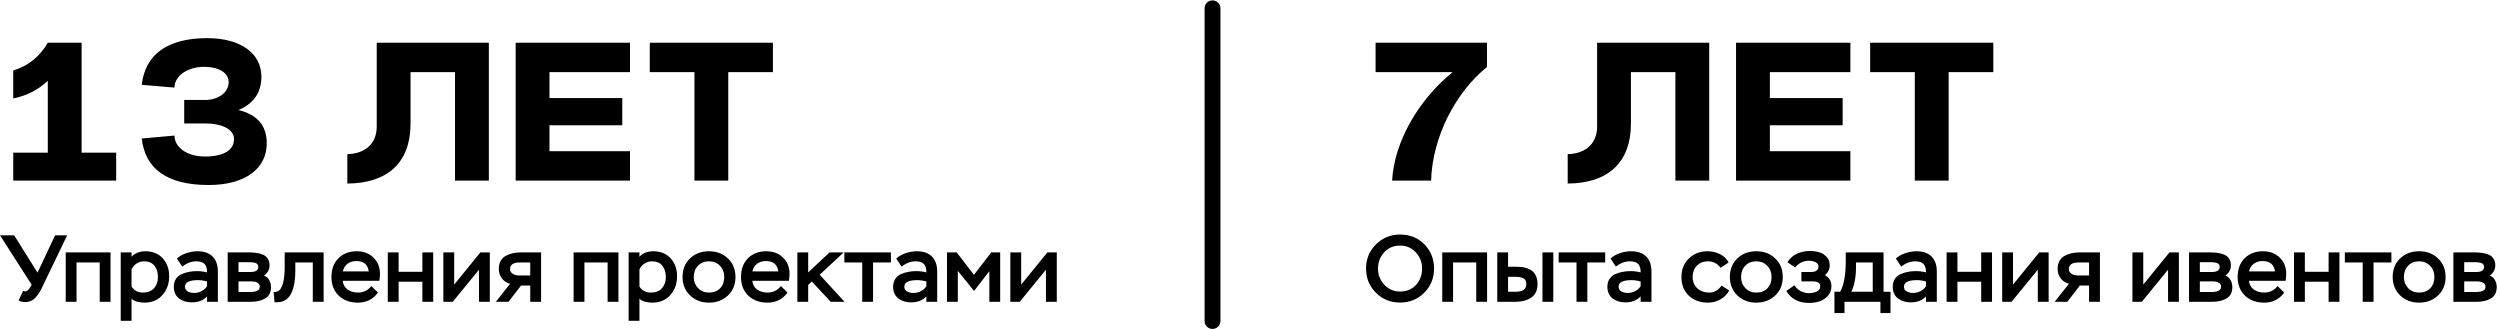 <?xml version="1.0" encoding="UTF-8"?> <svg xmlns="http://www.w3.org/2000/svg" width="2907" height="383" viewBox="0 0 2907 383" fill="none"><path d="M21.65 349.381L26.841 338.225C27.799 338.593 28.645 338.777 29.382 338.777C31.812 338.777 34.279 336.2 36.782 331.045L0 273.607H16.458L43.631 317.017L64.066 273.607H78.094L49.485 333.034C48.307 335.611 47.166 337.82 46.061 339.661C44.956 341.502 43.557 343.417 41.864 345.405C40.243 347.319 38.329 348.792 36.12 349.823C33.984 350.78 31.628 351.259 29.05 351.259C26.473 351.259 24.006 350.633 21.65 349.381ZM128.537 350.928H115.944V305.198H88.993V350.928H76.401V293.49H128.537V350.928ZM152.959 373.019H140.367V293.49H152.959V298.681C154.653 296.546 156.936 294.926 159.807 293.821C162.753 292.716 165.772 292.164 168.865 292.164C177.481 292.164 184.255 294.889 189.189 300.338C194.197 305.787 196.7 312.746 196.7 321.215C196.7 330.051 194.049 337.378 188.747 343.196C183.519 349.013 176.597 351.922 167.981 351.922C165.257 351.922 162.385 351.554 159.366 350.817C156.42 350.007 154.285 348.792 152.959 347.172V373.019ZM167.54 303.873C164.373 303.873 161.464 304.72 158.813 306.413C156.236 308.107 154.285 310.39 152.959 313.262V333.144C155.831 337.857 160.36 340.213 166.545 340.213C171.774 340.213 175.934 338.556 179.027 335.243C182.12 331.855 183.666 327.511 183.666 322.209C183.666 316.759 182.304 312.341 179.579 308.954C176.855 305.566 172.842 303.873 167.54 303.873ZM211.921 309.948L205.735 300.669C208.607 297.945 212.253 295.846 216.671 294.373C221.089 292.901 225.471 292.164 229.815 292.164C237.4 292.164 243.218 294.226 247.268 298.35C251.318 302.4 253.343 308.217 253.343 315.802V350.928H240.751V344.632C236.553 349.271 230.625 351.59 222.967 351.59C217.002 351.59 212.032 350.044 208.055 346.951C204.079 343.785 202.09 339.293 202.09 333.475C202.09 329.941 202.9 326.922 204.52 324.418C206.141 321.914 208.35 320.036 211.148 318.785C213.946 317.533 216.781 316.649 219.653 316.134C222.525 315.544 225.618 315.25 228.932 315.25C233.276 315.25 237.216 315.765 240.751 316.796C240.898 312.746 240.014 309.543 238.1 307.186C236.185 304.977 232.945 303.873 228.379 303.873C222.709 303.873 217.223 305.898 211.921 309.948ZM225.728 340.655C228.748 340.655 231.619 339.956 234.344 338.556C237.069 337.157 239.204 335.243 240.751 332.813V327.29C237.069 326.259 233.571 325.743 230.257 325.743C220.169 325.743 215.124 328.284 215.124 333.365C215.124 335.869 216.192 337.71 218.328 338.888C220.537 340.066 223.004 340.655 225.728 340.655ZM291.912 350.928H264.74V293.49H289.261C292.502 293.49 295.337 293.674 297.767 294.042C300.197 294.336 302.701 294.962 305.278 295.92C307.855 296.877 309.843 298.46 311.243 300.669C312.715 302.805 313.452 305.493 313.452 308.733C313.452 313.372 311.316 317.275 307.045 320.441C309.696 321.472 311.684 323.203 313.01 325.633C314.409 328.063 315.109 330.788 315.109 333.807C315.109 339.919 312.899 344.3 308.481 346.951C304.063 349.602 298.54 350.928 291.912 350.928ZM291.029 327.179H277.332V339.551H290.697C298.282 339.551 302.075 337.526 302.075 333.475C302.075 331.634 301.412 330.235 300.086 329.278C298.761 328.247 297.399 327.658 295.999 327.511C294.674 327.29 293.017 327.179 291.029 327.179ZM288.93 304.867H277.332V316.244H292.133C294.343 316.244 296.257 315.802 297.877 314.918C299.571 313.961 300.418 312.452 300.418 310.39C300.418 308.696 299.755 307.371 298.429 306.413C296.957 305.382 293.79 304.867 288.93 304.867ZM376.317 350.928H363.725V305.198H343.4V314.145C343.4 333.365 339.203 345.147 330.808 349.492C327.863 351.112 323.997 351.738 319.21 351.37L318.216 339.661C321.603 339.661 324.07 338.667 325.617 336.679C327.237 334.69 328.489 331.819 329.372 328.063C330.477 323.645 331.029 317.569 331.029 309.837V293.49H376.317V350.928ZM431.775 332.592L439.507 340.213C433.764 348.019 425.995 351.922 416.201 351.922C406.996 351.922 399.559 349.197 393.888 343.748C388.218 338.299 385.383 331.082 385.383 322.098C385.383 313.041 388.071 305.787 393.447 300.338C398.896 294.889 406.039 292.164 414.875 292.164C422.828 292.164 429.308 294.631 434.316 299.565C439.323 304.425 441.827 310.721 441.827 318.453C441.827 320.368 441.606 323.056 441.164 326.517H398.528C399.043 331.009 400.958 334.433 404.271 336.789C407.659 339.072 411.709 340.213 416.422 340.213C419.367 340.213 422.239 339.551 425.037 338.225C427.836 336.826 430.082 334.948 431.775 332.592ZM414.323 303.541C410.347 303.541 406.922 304.609 404.05 306.745C401.252 308.88 399.448 311.826 398.638 315.581H428.793C427.688 307.555 422.865 303.541 414.323 303.541ZM503.721 350.928H491.128V327.621H463.514V350.928H450.922V293.49H463.514V316.023H491.128V293.49H503.721V350.928ZM556.957 313.593L526.471 350.928H515.535V293.49H528.127V330.935L558.614 293.49H569.549V350.928H556.957V313.593ZM605.526 293.49H629.164V350.928H616.571V332.039H605.857L591.276 350.928H576.586L593.154 329.941C589.104 328.91 585.901 326.811 583.544 323.645C581.188 320.478 580.01 316.759 580.01 312.488C580.01 308.954 580.746 305.898 582.219 303.32C583.692 300.743 585.68 298.792 588.184 297.466C590.761 296.067 593.449 295.073 596.247 294.484C599.119 293.821 602.212 293.49 605.526 293.49ZM593.044 312.93C593.044 315.139 594.038 316.907 596.026 318.232C597.867 319.631 600.555 320.331 604.09 320.331H616.571V305.198H604.421C596.836 305.198 593.044 307.776 593.044 312.93ZM719.119 350.928H706.527V305.198H679.575V350.928H666.983V293.49H719.119V350.928ZM743.542 373.019H730.95V293.49H743.542V298.681C745.235 296.546 747.518 294.926 750.39 293.821C753.336 292.716 756.355 292.164 759.448 292.164C768.063 292.164 774.838 294.889 779.772 300.338C784.779 305.787 787.283 312.746 787.283 321.215C787.283 330.051 784.632 337.378 779.33 343.196C774.102 349.013 767.18 351.922 758.564 351.922C755.839 351.922 752.968 351.554 749.948 350.817C747.003 350.007 744.867 348.792 743.542 347.172V373.019ZM758.122 303.873C754.956 303.873 752.047 304.72 749.396 306.413C746.819 308.107 744.867 310.39 743.542 313.262V333.144C746.414 337.857 750.942 340.213 757.128 340.213C762.356 340.213 766.517 338.556 769.61 335.243C772.703 331.855 774.249 327.511 774.249 322.209C774.249 316.759 772.887 312.341 770.162 308.954C767.438 305.566 763.424 303.873 758.122 303.873ZM793.667 322.098C793.667 313.188 796.576 305.971 802.393 300.448C808.211 294.926 815.538 292.164 824.374 292.164C833.358 292.164 840.722 294.962 846.466 300.559C852.284 306.082 855.192 313.262 855.192 322.098C855.192 330.935 852.247 338.115 846.356 343.638C840.465 349.16 833.137 351.922 824.374 351.922C815.611 351.922 808.284 349.124 802.393 343.527C796.576 337.857 793.667 330.714 793.667 322.098ZM806.701 322.098C806.701 327.253 808.358 331.561 811.672 335.022C814.986 338.483 819.22 340.213 824.374 340.213C829.824 340.213 834.132 338.556 837.298 335.243C840.538 331.929 842.158 327.547 842.158 322.098C842.158 316.796 840.501 312.452 837.188 309.064C833.874 305.603 829.603 303.873 824.374 303.873C819.073 303.873 814.801 305.603 811.561 309.064C808.321 312.452 806.701 316.796 806.701 322.098ZM908.017 332.592L915.749 340.213C910.005 348.019 902.236 351.922 892.442 351.922C883.238 351.922 875.8 349.197 870.13 343.748C864.46 338.299 861.625 331.082 861.625 322.098C861.625 313.041 864.312 305.787 869.688 300.338C875.137 294.889 882.28 292.164 891.117 292.164C899.07 292.164 905.55 294.631 910.557 299.565C915.565 304.425 918.069 310.721 918.069 318.453C918.069 320.368 917.848 323.056 917.406 326.517H874.769C875.285 331.009 877.199 334.433 880.513 336.789C883.9 339.072 887.95 340.213 892.663 340.213C895.609 340.213 898.481 339.551 901.279 338.225C904.077 336.826 906.323 334.948 908.017 332.592ZM890.565 303.541C886.588 303.541 883.164 304.609 880.292 306.745C877.494 308.88 875.69 311.826 874.88 315.581H905.035C903.93 307.555 899.107 303.541 890.565 303.541ZM939.755 350.928H927.163V293.49H939.755V316.796L964.608 293.49H981.067L953.121 319.447L982.061 350.928H965.934L943.953 327.29L939.755 331.377V350.928ZM1002.6 305.198H981.831V293.49H1035.96V305.198H1015.19V350.928H1002.6V305.198ZM1048.34 309.948L1042.15 300.669C1045.02 297.945 1048.67 295.846 1053.09 294.373C1057.51 292.901 1061.89 292.164 1066.23 292.164C1073.82 292.164 1079.63 294.226 1083.68 298.35C1087.73 302.4 1089.76 308.217 1089.76 315.802V350.928H1077.17V344.632C1072.97 349.271 1067.04 351.59 1059.38 351.59C1053.42 351.59 1048.45 350.044 1044.47 346.951C1040.49 343.785 1038.51 339.293 1038.51 333.475C1038.51 329.941 1039.32 326.922 1040.94 324.418C1042.56 321.914 1044.77 320.036 1047.56 318.785C1050.36 317.533 1053.2 316.649 1056.07 316.134C1058.94 315.544 1062.03 315.25 1065.35 315.25C1069.69 315.25 1073.63 315.765 1077.17 316.796C1077.31 312.746 1076.43 309.543 1074.52 307.186C1072.6 304.977 1069.36 303.873 1064.8 303.873C1059.13 303.873 1053.64 305.898 1048.34 309.948ZM1062.14 340.655C1065.16 340.655 1068.04 339.956 1070.76 338.556C1073.48 337.157 1075.62 335.243 1077.17 332.813V327.29C1073.48 326.259 1069.99 325.743 1066.67 325.743C1056.58 325.743 1051.54 328.284 1051.54 333.365C1051.54 335.869 1052.61 337.71 1054.74 338.888C1056.95 340.066 1059.42 340.655 1062.14 340.655ZM1113.75 350.928H1101.16V293.49H1112.42L1132.53 319.558L1152.63 293.49H1163.01V350.928H1150.42V315.25L1132.64 338.336L1113.75 314.918V350.928ZM1216.25 313.593L1185.77 350.928H1174.83V293.49H1187.42V330.935L1217.91 293.49H1228.84V350.928H1216.25V313.593Z" fill="black"></path><path d="M94.899 49.698V177.512H135.081V210H15.389V177.512H55.571V93.942C44.885 103.987 32.274 111.04 15.389 114.46V81.972C33.77 76.415 46.808 64.873 55.571 49.698H94.899ZM214.205 143.528V116.17H240.708C255.242 115.315 265.929 106.766 265.929 95.438C265.929 84.965 254.815 77.698 237.075 77.698C218.48 77.698 202.877 88.171 202.877 101.85L164.832 98.644C168.679 64.019 193.9 44.355 240.922 44.355C280.036 44.355 303.974 62.095 303.974 89.239C303.974 108.048 294.356 120.872 277.257 127.925C298.631 133.269 310.172 145.238 310.172 166.825C310.172 195.038 286.448 215.13 242.632 215.13C193.686 215.13 168.679 195.893 164.832 161.055L202.877 157.635C202.877 170.245 215.915 182.001 238.571 182.001C260.372 182.001 272.127 174.306 272.127 161.696C272.127 150.795 258.876 143.528 238.571 143.528H214.205ZM403.857 213.42V179.222C421.383 179.008 438.055 169.604 438.055 147.162V49.698H568.434V210H529.106V83.896H477.382V143.742C477.382 189.481 450.238 213.206 403.857 213.42ZM599.619 210V49.698H732.563V83.896H638.946V114.033H723.586V145.666H638.946V175.802H732.563V210H599.619ZM807.499 210V83.896H755.561V49.698H898.764V83.896H846.826V210H807.499Z" fill="black"></path><path d="M1409.89 9.669L1409.89 373.259" stroke="black" stroke-width="18.41" stroke-linecap="round"></path><path d="M1599.81 340.324C1592.22 332.665 1588.43 323.313 1588.43 312.267C1588.43 301.222 1592.26 291.87 1599.92 284.211C1607.65 276.553 1617 272.724 1627.97 272.724C1639.31 272.724 1648.74 276.516 1656.25 284.101C1663.76 291.686 1667.52 301.074 1667.52 312.267C1667.52 323.461 1663.69 332.849 1656.03 340.434C1648.44 348.019 1639.09 351.811 1627.97 351.811C1616.78 351.811 1607.39 347.982 1599.81 340.324ZM1609.53 293.379C1604.74 298.608 1602.35 304.904 1602.35 312.267C1602.35 319.631 1604.81 325.927 1609.75 331.156C1614.68 336.384 1620.76 338.998 1627.97 338.998C1635.56 338.998 1641.71 336.458 1646.42 331.377C1651.21 326.222 1653.6 319.852 1653.6 312.267C1653.6 304.83 1651.13 298.534 1646.2 293.379C1641.34 288.151 1635.26 285.537 1627.97 285.537C1620.53 285.537 1614.39 288.151 1609.53 293.379ZM1729.18 350.928H1716.58V305.198H1689.63V350.928H1677.04V293.49H1729.18V350.928ZM1762.66 350.928H1741.01V293.49H1753.6V310.169H1763.54C1779.74 310.169 1787.84 316.907 1787.84 330.383C1787.84 337.378 1785.45 342.57 1780.66 345.957C1775.87 349.271 1769.87 350.928 1762.66 350.928ZM1762.55 321.877H1753.6V339.219H1762.44C1770.68 339.219 1774.81 336.31 1774.81 330.493C1774.81 327.106 1773.7 324.823 1771.49 323.645C1769.28 322.466 1766.3 321.877 1762.55 321.877ZM1806.18 350.928H1793.58V293.49H1806.18V350.928ZM1833.16 305.198H1812.39V293.49H1866.52V305.198H1845.75V350.928H1833.16V305.198ZM1878.9 309.948L1872.71 300.669C1875.59 297.945 1879.23 295.846 1883.65 294.373C1888.07 292.901 1892.45 292.164 1896.79 292.164C1904.38 292.164 1910.2 294.226 1914.25 298.35C1918.3 302.4 1920.32 308.217 1920.32 315.802V350.928H1907.73V344.632C1903.53 349.271 1897.6 351.59 1889.95 351.59C1883.98 351.59 1879.01 350.044 1875.03 346.951C1871.06 343.785 1869.07 339.293 1869.07 333.475C1869.07 329.941 1869.88 326.922 1871.5 324.418C1873.12 321.914 1875.33 320.036 1878.13 318.785C1880.93 317.533 1883.76 316.649 1886.63 316.134C1889.5 315.544 1892.6 315.25 1895.91 315.25C1900.26 315.25 1904.2 315.765 1907.73 316.796C1907.88 312.746 1906.99 309.543 1905.08 307.186C1903.16 304.977 1899.92 303.873 1895.36 303.873C1889.69 303.873 1884.2 305.898 1878.9 309.948ZM1892.71 340.655C1895.73 340.655 1898.6 339.956 1901.32 338.556C1904.05 337.157 1906.18 335.243 1907.73 332.813V327.29C1904.05 326.259 1900.55 325.743 1897.24 325.743C1887.15 325.743 1882.1 328.284 1882.1 333.365C1882.1 335.869 1883.17 337.71 1885.31 338.888C1887.52 340.066 1889.98 340.655 1892.71 340.655ZM2001.79 332.039L2010.73 337.783C2008.38 342.202 2004.95 345.663 2000.46 348.166C1996.04 350.67 1991.26 351.922 1986.1 351.922C1976.9 351.922 1969.42 349.197 1963.68 343.748C1958.01 338.299 1955.17 331.082 1955.17 322.098C1955.17 313.335 1958.04 306.155 1963.79 300.559C1969.61 294.962 1976.82 292.164 1985.44 292.164C1990.59 292.164 1995.42 293.269 1999.91 295.478C2004.47 297.687 2007.86 300.927 2010.07 305.198L2000.68 311.384C1996.93 306.376 1992.03 303.873 1985.99 303.873C1980.69 303.873 1976.38 305.566 1973.07 308.954C1969.83 312.341 1968.21 316.723 1968.21 322.098C1968.21 327.547 1970.01 331.929 1973.62 335.243C1977.3 338.556 1981.87 340.213 1987.32 340.213C1993.28 340.213 1998.1 337.489 2001.79 332.039ZM2011.48 322.098C2011.48 313.188 2014.39 305.971 2020.21 300.448C2026.02 294.926 2033.35 292.164 2042.19 292.164C2051.17 292.164 2058.54 294.962 2064.28 300.559C2070.1 306.082 2073.01 313.262 2073.01 322.098C2073.01 330.935 2070.06 338.115 2064.17 343.638C2058.28 349.16 2050.95 351.922 2042.19 351.922C2033.42 351.922 2026.1 349.124 2020.21 343.527C2014.39 337.857 2011.48 330.714 2011.48 322.098ZM2024.51 322.098C2024.51 327.253 2026.17 331.561 2029.48 335.022C2032.8 338.483 2037.03 340.213 2042.19 340.213C2047.64 340.213 2051.94 338.556 2055.11 335.243C2058.35 331.929 2059.97 327.547 2059.97 322.098C2059.97 316.796 2058.31 312.452 2055 309.064C2051.69 305.603 2047.42 303.873 2042.19 303.873C2036.89 303.873 2032.61 305.603 2029.37 309.064C2026.13 312.452 2024.51 316.796 2024.51 322.098ZM2103.63 352.253C2091.48 352.253 2082.64 347.614 2077.12 338.336L2086.62 331.708C2088.38 334.654 2090.78 336.936 2093.8 338.556C2096.89 340.103 2100.2 340.876 2103.74 340.876C2106.83 340.876 2109.74 340.25 2112.46 338.998C2115.19 337.746 2116.55 335.721 2116.55 332.923C2116.55 329.094 2113.5 327.179 2107.38 327.179H2094.68V316.244H2106.72C2108.78 316.244 2110.59 315.729 2112.13 314.698C2113.75 313.593 2114.56 312.083 2114.56 310.169C2114.56 307.739 2113.42 305.971 2111.14 304.867C2108.86 303.762 2106.35 303.21 2103.63 303.21C2097 303.21 2091.59 305.787 2087.39 310.942L2078.44 304.977C2080.95 300.633 2084.56 297.356 2089.27 295.147C2093.98 292.937 2098.99 291.833 2104.29 291.833C2108.19 291.833 2111.8 292.311 2115.12 293.269C2118.43 294.152 2121.34 295.92 2123.84 298.571C2126.35 301.148 2127.6 304.425 2127.6 308.401C2127.6 313.041 2125.72 316.87 2121.96 319.889C2127.04 322.761 2129.59 327.069 2129.59 332.813C2129.59 337.231 2128.19 340.987 2125.39 344.079C2122.66 347.099 2119.42 349.234 2115.67 350.486C2111.91 351.664 2107.9 352.253 2103.63 352.253ZM2144.8 364.072H2133.09V339.219H2139.72C2144.07 331.708 2146.24 319.779 2146.24 303.431V293.49H2190.2V339.219H2198.26V364.072H2186.56V350.928H2144.8V364.072ZM2177.61 305.198H2158.17V309.948C2158.17 322.025 2156.36 331.782 2152.76 339.219H2177.61V305.198ZM2210.71 309.948L2204.52 300.669C2207.39 297.945 2211.04 295.846 2215.46 294.373C2219.87 292.901 2224.25 292.164 2228.6 292.164C2236.18 292.164 2242 294.226 2246.05 298.35C2250.1 302.4 2252.13 308.217 2252.13 315.802V350.928H2239.53V344.632C2235.34 349.271 2229.41 351.59 2221.75 351.59C2215.79 351.59 2210.82 350.044 2206.84 346.951C2202.86 343.785 2200.87 339.293 2200.87 333.475C2200.87 329.941 2201.68 326.922 2203.3 324.418C2204.92 321.914 2207.13 320.036 2209.93 318.785C2212.73 317.533 2215.57 316.649 2218.44 316.134C2221.31 315.544 2224.4 315.25 2227.72 315.25C2232.06 315.25 2236 315.765 2239.53 316.796C2239.68 312.746 2238.8 309.543 2236.88 307.186C2234.97 304.977 2231.73 303.873 2227.16 303.873C2221.49 303.873 2216.01 305.898 2210.71 309.948ZM2224.51 340.655C2227.53 340.655 2230.4 339.956 2233.13 338.556C2235.85 337.157 2237.99 335.243 2239.53 332.813V327.29C2235.85 326.259 2232.36 325.743 2229.04 325.743C2218.95 325.743 2213.91 328.284 2213.91 333.365C2213.91 335.869 2214.98 337.71 2217.11 338.888C2219.32 340.066 2221.79 340.655 2224.51 340.655ZM2316.32 350.928H2303.73V327.621H2276.12V350.928H2263.52V293.49H2276.12V316.023H2303.73V293.49H2316.32V350.928ZM2369.56 313.593L2339.07 350.928H2328.14V293.49H2340.73V330.935L2371.22 293.49H2382.15V350.928H2369.56V313.593ZM2418.13 293.49H2441.77V350.928H2429.17V332.039H2418.46L2403.88 350.928H2389.19L2405.76 329.941C2401.71 328.91 2398.5 326.811 2396.15 323.645C2393.79 320.478 2392.61 316.759 2392.61 312.488C2392.61 308.954 2393.35 305.898 2394.82 303.32C2396.29 300.743 2398.28 298.792 2400.79 297.466C2403.36 296.067 2406.05 295.073 2408.85 294.484C2411.72 293.821 2414.81 293.49 2418.13 293.49ZM2405.65 312.93C2405.65 315.139 2406.64 316.907 2408.63 318.232C2410.47 319.631 2413.16 320.331 2416.69 320.331H2429.17V305.198H2417.02C2409.44 305.198 2405.65 307.776 2405.65 312.93ZM2521.01 313.593L2490.52 350.928H2479.59V293.49H2492.18V330.935L2522.66 293.49H2533.6V350.928H2521.01V313.593ZM2572.56 350.928H2545.39V293.49H2569.91C2573.15 293.49 2575.98 293.674 2578.41 294.042C2580.84 294.336 2583.35 294.962 2585.92 295.92C2588.5 296.877 2590.49 298.46 2591.89 300.669C2593.36 302.805 2594.1 305.493 2594.1 308.733C2594.1 313.372 2591.96 317.275 2587.69 320.441C2590.34 321.472 2592.33 323.203 2593.66 325.633C2595.06 328.063 2595.75 330.788 2595.75 333.807C2595.75 339.919 2593.55 344.3 2589.13 346.951C2584.71 349.602 2579.19 350.928 2572.56 350.928ZM2571.67 327.179H2557.98V339.551H2571.34C2578.93 339.551 2582.72 337.526 2582.72 333.475C2582.72 331.634 2582.06 330.235 2580.73 329.278C2579.41 328.247 2578.04 327.658 2576.65 327.511C2575.32 327.29 2573.66 327.179 2571.67 327.179ZM2569.58 304.867H2557.98V316.244H2572.78C2574.99 316.244 2576.9 315.802 2578.52 314.918C2580.22 313.961 2581.06 312.452 2581.06 310.39C2581.06 308.696 2580.4 307.371 2579.08 306.413C2577.6 305.382 2574.44 304.867 2569.58 304.867ZM2648.35 332.592L2656.08 340.213C2650.34 348.019 2642.57 351.922 2632.77 351.922C2623.57 351.922 2616.13 349.197 2610.46 343.748C2604.79 338.299 2601.95 331.082 2601.95 322.098C2601.95 313.041 2604.64 305.787 2610.02 300.338C2615.47 294.889 2622.61 292.164 2631.45 292.164C2639.4 292.164 2645.88 294.631 2650.89 299.565C2655.9 304.425 2658.4 310.721 2658.4 318.453C2658.4 320.368 2658.18 323.056 2657.74 326.517H2615.1C2615.61 331.009 2617.53 334.433 2620.84 336.789C2624.23 339.072 2628.28 340.213 2632.99 340.213C2635.94 340.213 2638.81 339.551 2641.61 338.225C2644.41 336.826 2646.65 334.948 2648.35 332.592ZM2630.89 303.541C2626.92 303.541 2623.49 304.609 2620.62 306.745C2617.82 308.88 2616.02 311.826 2615.21 315.581H2645.36C2644.26 307.555 2639.44 303.541 2630.89 303.541ZM2720.29 350.928H2707.7V327.621H2680.09V350.928H2667.49V293.49H2680.09V316.023H2707.7V293.49H2720.29V350.928ZM2747.35 305.198H2726.58V293.49H2780.71V305.198H2759.94V350.928H2747.35V305.198ZM2782.2 322.098C2782.2 313.188 2785.11 305.971 2790.93 300.448C2796.75 294.926 2804.07 292.164 2812.91 292.164C2821.9 292.164 2829.26 294.962 2835 300.559C2840.82 306.082 2843.73 313.262 2843.73 322.098C2843.73 330.935 2840.78 338.115 2834.89 343.638C2829 349.16 2821.67 351.922 2812.91 351.922C2804.15 351.922 2796.82 349.124 2790.93 343.527C2785.11 337.857 2782.2 330.714 2782.2 322.098ZM2795.24 322.098C2795.24 327.253 2796.89 331.561 2800.21 335.022C2803.52 338.483 2807.76 340.213 2812.91 340.213C2818.36 340.213 2822.67 338.556 2825.83 335.243C2829.07 331.929 2830.7 327.547 2830.7 322.098C2830.7 316.796 2829.04 312.452 2825.72 309.064C2822.41 305.603 2818.14 303.873 2812.91 303.873C2807.61 303.873 2803.34 305.603 2800.1 309.064C2796.86 312.452 2795.24 316.796 2795.24 322.098ZM2879.99 350.928H2852.81V293.49H2877.33C2880.57 293.49 2883.41 293.674 2885.84 294.042C2888.27 294.336 2890.77 294.962 2893.35 295.92C2895.93 296.877 2897.92 298.46 2899.32 300.669C2900.79 302.805 2901.52 305.493 2901.52 308.733C2901.52 313.372 2899.39 317.275 2895.12 320.441C2897.77 321.472 2899.76 323.203 2901.08 325.633C2902.48 328.063 2903.18 330.788 2903.18 333.807C2903.18 339.919 2900.97 344.3 2896.55 346.951C2892.14 349.602 2886.61 350.928 2879.99 350.928ZM2879.1 327.179H2865.4V339.551H2878.77C2886.35 339.551 2890.15 337.526 2890.15 333.475C2890.15 331.634 2889.48 330.235 2888.16 329.278C2886.83 328.247 2885.47 327.658 2884.07 327.511C2882.75 327.29 2881.09 327.179 2879.1 327.179ZM2877 304.867H2865.4V316.244H2880.21C2882.42 316.244 2884.33 315.802 2885.95 314.918C2887.64 313.961 2888.49 312.452 2888.49 310.39C2888.49 308.696 2887.83 307.371 2886.5 306.413C2885.03 305.382 2881.86 304.867 2877 304.867Z" fill="black"></path><path d="M1599.53 83.896V49.698H1729.05V77.911C1693.15 106.766 1665.58 158.703 1664.08 210H1618.77C1621.12 164.902 1649.55 115.956 1689.09 83.896H1599.53ZM1822.91 213.42V179.222C1840.44 179.008 1857.11 169.604 1857.11 147.162V49.698H1987.49V210H1948.16V83.896H1896.44V143.742C1896.44 189.481 1869.29 213.206 1822.91 213.42ZM2018.67 210V49.698H2151.62V83.896H2058V114.033H2142.64V145.666H2058V175.802H2151.62V210H2018.67ZM2226.55 210V83.896H2174.62V49.698H2317.82V83.896H2265.88V210H2226.55Z" fill="black"></path></svg> 